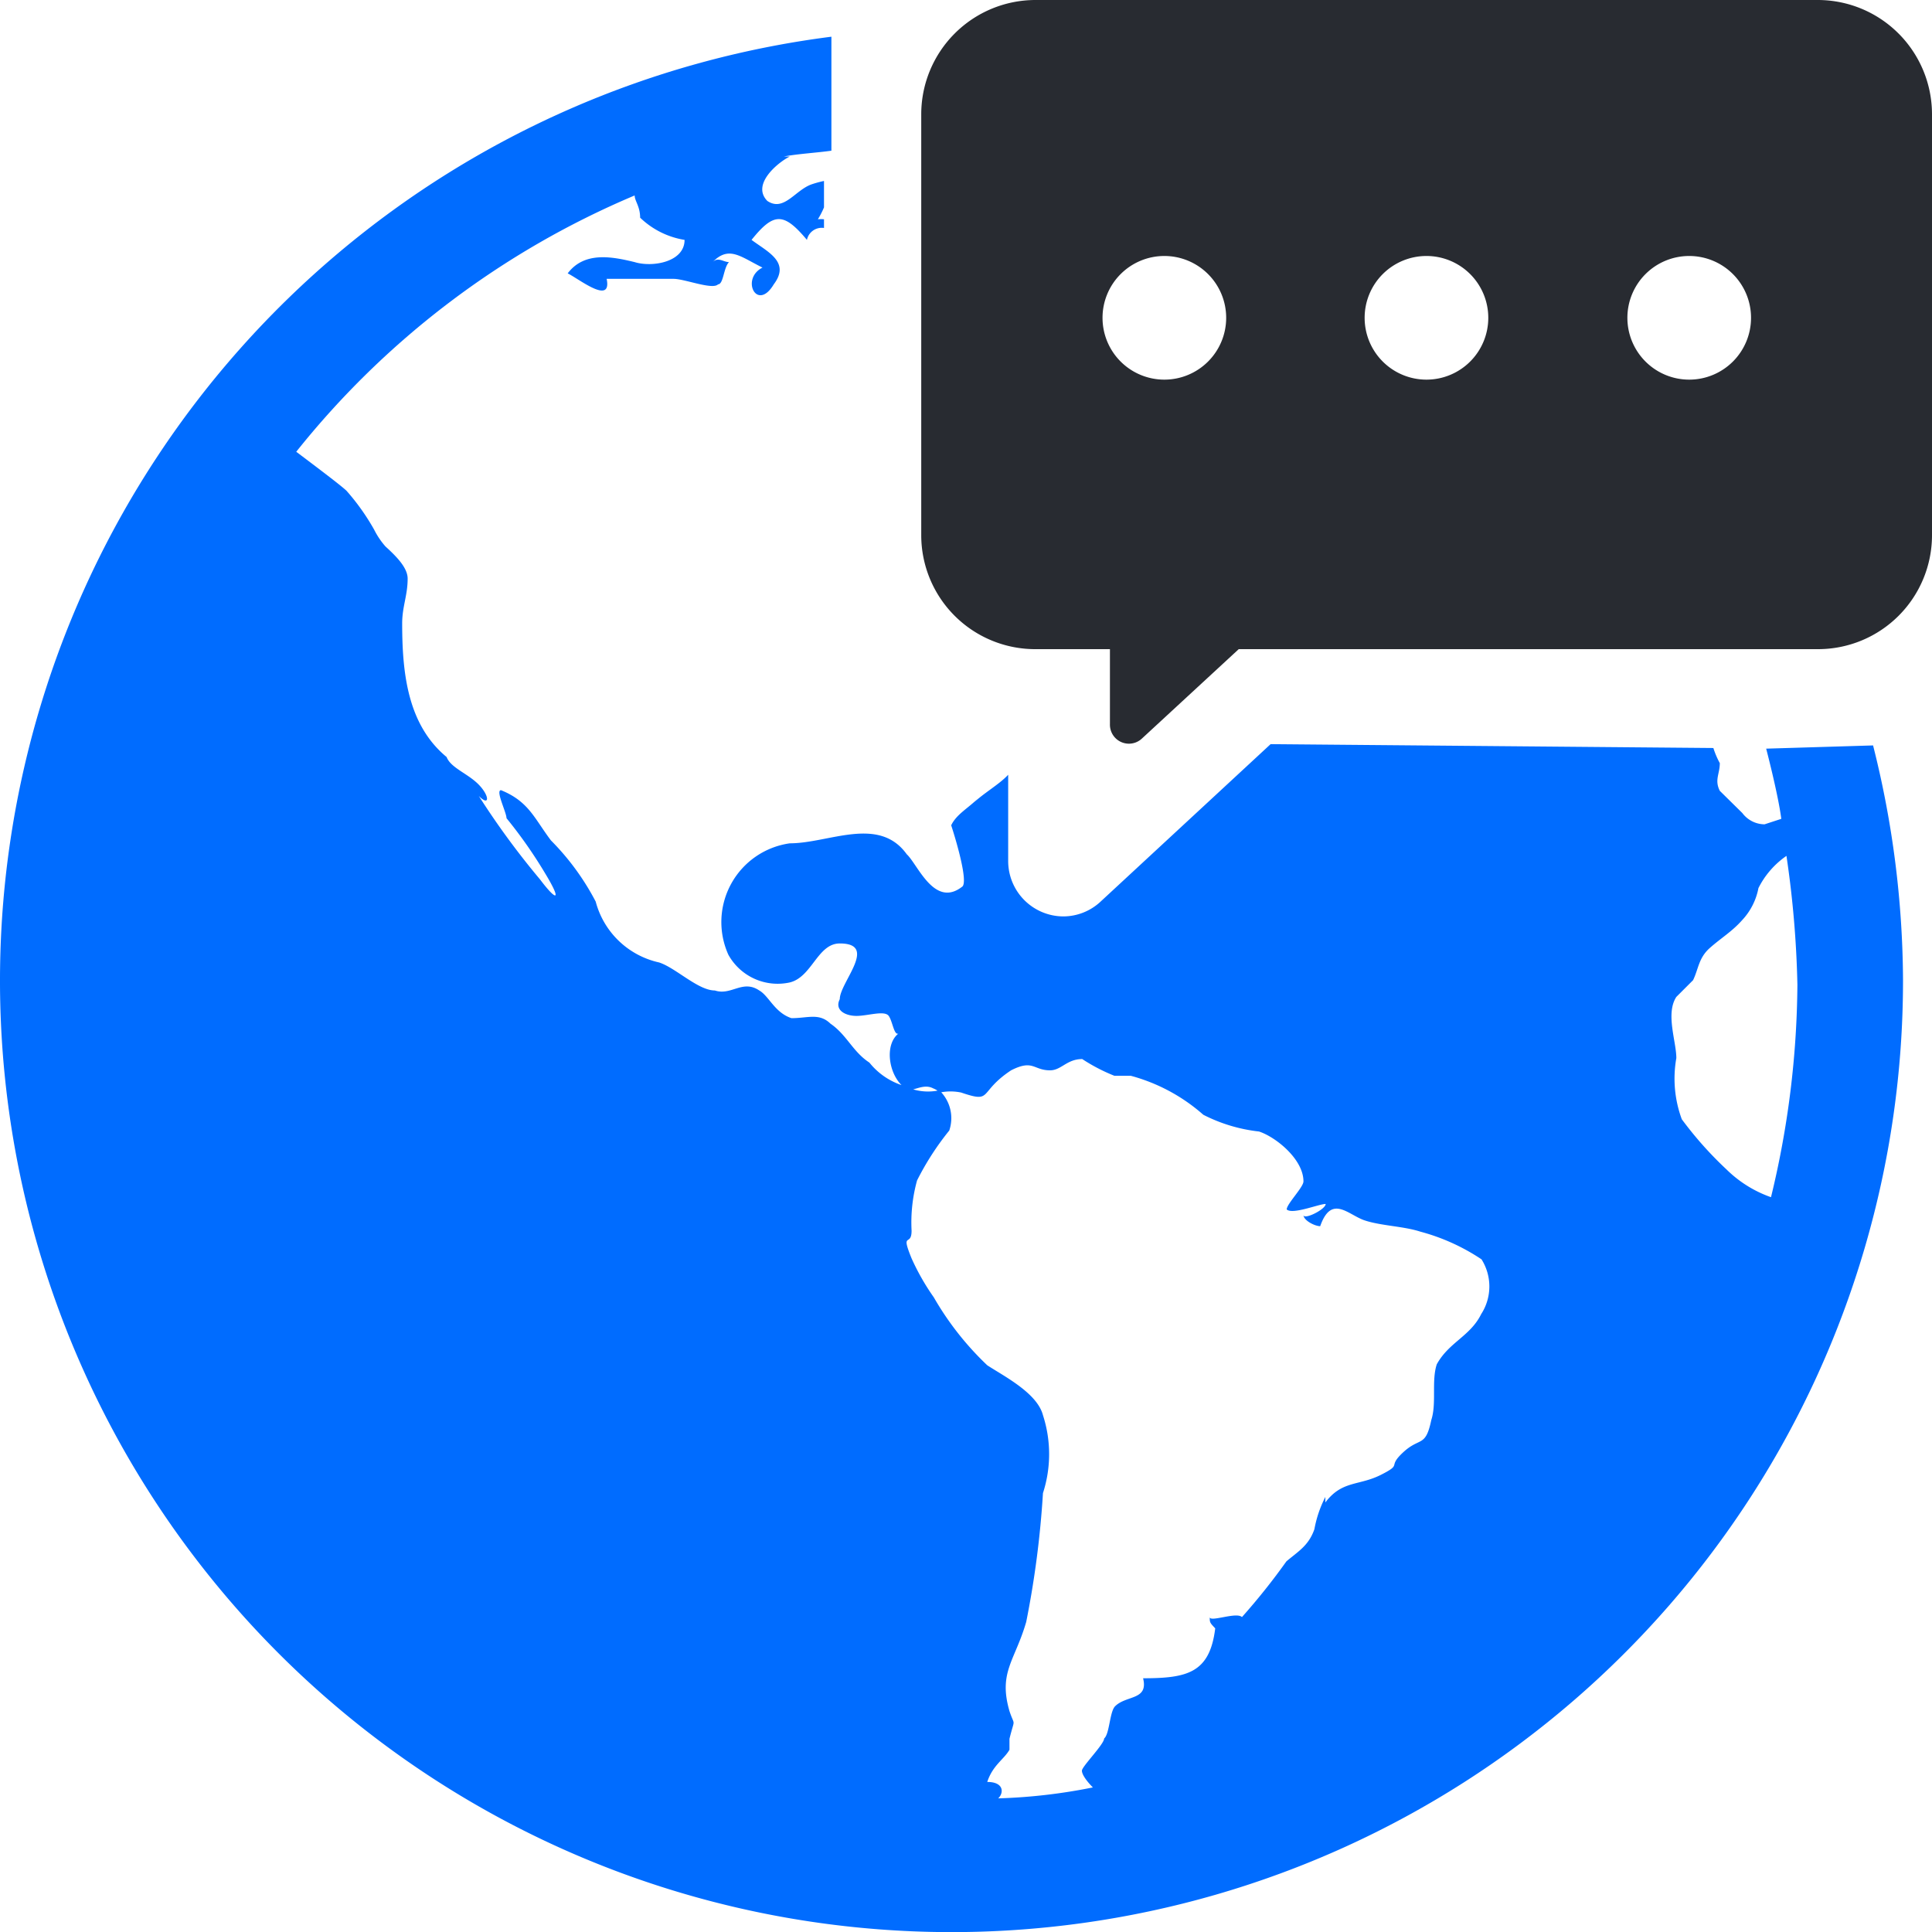 <svg xmlns="http://www.w3.org/2000/svg" viewBox="0 0 60 60"><defs><style>.cls-1{fill:#006cff;}.cls-2{fill:#282b31;}</style></defs><title>国际短信通知</title><g id="图层_2" data-name="图层 2"><g id="图层_1-2" data-name="图层 1"><path class="cls-1" d="M54.85,23.25s.37,1.41.47,2.18l-.52.17a.87.87,0,0,1-.69-.35l-.7-.69c-.17-.34,0-.52,0-.86a2.65,2.65,0,0,1-.2-.47l-13.75-.12L34.18,28a1.7,1.7,0,0,1-1.16.46,1.72,1.72,0,0,1-1.71-1.73l0-2.67c-.26.29-.79.59-1.08.88l.17-.17c-.34.34-.69.51-.86.86.17.52.52,1.73.35,1.9-.87.69-1.39-.69-1.73-1-.87-1.21-2.42-.34-3.63-.34a2.47,2.47,0,0,0-1.91,3.46,1.75,1.75,0,0,0,1.91.86c.69-.17.86-1.21,1.55-1.21,1.21,0,0,1.21,0,1.73-.17.34.17.52.52.52s.87-.18,1,0,.17.69.34.52c-.51.34-.34,1.38.18,1.73.17.17.52-.18.86,0a.67.67,0,0,1,.21.13,1.61,1.61,0,0,1,.66,0c1,.34.51,0,1.55-.69.69-.35.69,0,1.21,0,.35,0,.52-.35,1-.35a5.55,5.55,0,0,0,1,.52h.51a5.6,5.6,0,0,1,2.25,1.21,5,5,0,0,0,1.73.52c.52.17,1.38.86,1.38,1.55,0,.18-.52.7-.52.87.18.17,1-.17,1.21-.17,0,.17-.69.51-.69.34,0,.17.35.35.52.35.35-1,.87-.35,1.38-.18s1.21.18,1.73.35a6.36,6.36,0,0,1,1.9.86A1.58,1.58,0,0,1,46,40.81c-.34.69-1,.87-1.38,1.56-.17.52,0,1.21-.17,1.73-.18.86-.35.52-.87,1s0,.35-.69.7-1.21.17-1.73.86v-.17a3.57,3.57,0,0,0-.34,1c-.18.52-.52.7-.87,1a20.32,20.32,0,0,1-1.38,1.73c-.17-.17-1,.17-1,0,0,.17,0,.17.17.35-.17,1.38-.86,1.55-2.24,1.55.17.69-.52.52-.87.87-.17.17-.17.86-.34,1,0,.18-.69.87-.69,1s.17.35.34.52a17.32,17.32,0,0,1-2.94.34c.18-.17.18-.51-.34-.51.17-.52.52-.7.69-1V54c.17-.69.17-.35,0-.86-.35-1.21.17-1.56.52-2.77a29.52,29.52,0,0,0,.52-4,3.92,3.92,0,0,0,0-2.42c-.18-.69-1.21-1.21-1.73-1.55A9.28,9.28,0,0,1,29,40.29a7.22,7.22,0,0,1-.69-1.21c-.35-.86,0-.34,0-.86a4.89,4.89,0,0,1,.17-1.56,8.58,8.58,0,0,1,1-1.55,1.19,1.19,0,0,0-.31-1.25,1.63,1.63,0,0,1-1.07-.13A2.16,2.16,0,0,1,27,33c-.52-.34-.7-.86-1.21-1.21-.35-.34-.7-.17-1.21-.17-.52-.17-.7-.69-1-.86-.52-.35-.87.17-1.38,0-.52,0-1.21-.7-1.73-.87A2.62,2.62,0,0,1,18.5,28a7.82,7.82,0,0,0-1.39-1.9c-.52-.69-.69-1.21-1.55-1.56-.18,0,.17.69.17.87a14.38,14.38,0,0,1,1.21,1.73c.52.86.35.86-.17.17a24.71,24.71,0,0,1-1.9-2.59c.34.34.34,0,0-.35s-.87-.52-1-.86c-1.21-1-1.38-2.6-1.38-4.15,0-.52.17-.87.17-1.39,0-.34-.35-.69-.69-1a2.45,2.45,0,0,1-.35-.52,7,7,0,0,0-.86-1.21c-.18-.17-.87-.69-1.56-1.21A26.71,26.71,0,0,1,19.71,6.07c0,.17.17.34.17.69a2.58,2.58,0,0,0,1.38.69c0,.69-1,.86-1.55.69-.7-.17-1.56-.34-2.08.35.35.17,1.38,1,1.21.17h2.08c.34,0,1.21.35,1.38.17.17,0,.17-.52.34-.69-.17,0-.34-.17-.51,0,.51-.52.86-.17,1.55.17-.69.35-.17,1.39.35.52.52-.69-.18-1-.69-1.38.69-.86,1-.86,1.72,0a.47.47,0,0,1,.53-.37V6.81a.9.9,0,0,0-.19,0,2.62,2.62,0,0,0,.19-.37V5.62a3.29,3.29,0,0,0-.37.1c-.52.17-.87.87-1.39.52-.51-.52.35-1.21.7-1.38h-.18c.4-.08,1.06-.12,1.47-.18V1.14a29.55,29.55,0,1,0,33.28,29.3,30.21,30.21,0,0,0-.93-7.29ZM55,37.18a3.72,3.72,0,0,1-1.38-.86,11.47,11.47,0,0,1-1.39-1.56,3.64,3.64,0,0,1-.17-1.9c0-.52-.34-1.38,0-1.9l.52-.52c.17-.35.17-.69.52-1s.69-.51,1-.86a2,2,0,0,0,.51-1,2.67,2.67,0,0,1,.87-1,31.59,31.59,0,0,1,.34,4A28.67,28.67,0,0,1,55,37.18Z"/><path class="cls-2" d="M56.46,0H32.16a3.55,3.55,0,0,0-3.55,3.54V16.62a3.54,3.54,0,0,0,3.55,3.54h2.31v2.33a.59.59,0,0,0,1,.44l3-2.77h18A3.54,3.54,0,0,0,60,16.62V3.54A3.55,3.55,0,0,0,56.46,0ZM36.16,11.79a1.92,1.92,0,1,1,1.92-1.92A1.92,1.92,0,0,1,36.16,11.79Zm8.14,0a1.92,1.92,0,1,1,1.92-1.92A1.92,1.92,0,0,1,44.3,11.79Zm8.16,0a1.92,1.92,0,1,1,1.92-1.92A1.92,1.92,0,0,1,52.46,11.79Z"/></g></g></svg>